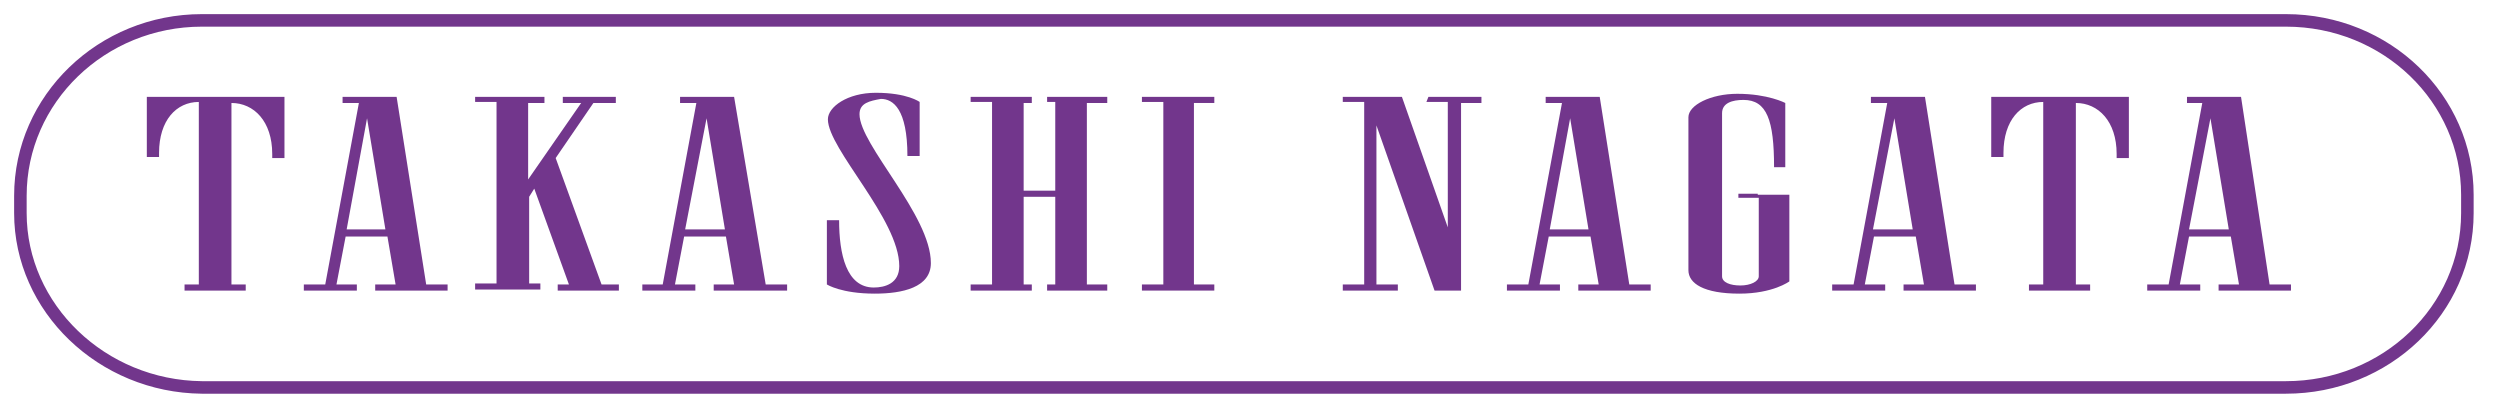 <?xml version="1.0" encoding="utf-8"?>
<!-- Generator: Adobe Illustrator 28.3.0, SVG Export Plug-In . SVG Version: 6.00 Build 0)  -->
<svg version="1.1" id="レイヤー_1" xmlns="http://www.w3.org/2000/svg" xmlns:xlink="http://www.w3.org/1999/xlink" x="0px"
	 y="0px" viewBox="0 0 245.2 39.2" style="enable-background:new 0 0 245.2 39.2;" xml:space="preserve">
<style type="text/css">
	.st0{fill:none;stroke:#72368C;stroke-width:1.229;stroke-miterlimit:10;}
	.st1{fill:#72368C;}
</style>
<g>
	<path class="st0" d="M242,20.9c0,9.5-8,17.1-17.8,17.1H19.8C10,37.9,2,30.2,2,20.9v-1.7C2,9.7,10,2,19.8,2h204.4
		c9.9,0,17.8,7.7,17.8,17.1V20.9z"/>
	<g>
		<path class="st1" d="M22.8,9.5h5.1v0.6v5.4h-1.2v-0.4c0-3.2-1.8-5-4-5v17.8h1.4v0.6h-6v-0.6h1.4V10c-2.2,0-3.9,1.8-3.9,5v0.4h-1.2
			V10V9.5h5.1H22.8z"/>
		<path class="st1" d="M41.8,27.9h2.1v0.6h-7.1v-0.6h2l-0.8-4.7h-4.1l-0.9,4.7h2v0.6h-5.2v-0.6h2.1l3.3-17.8h-1.6V9.5h5.3L41.8,27.9
			z M37.8,22.5l-1.8-10.9L34,22.5H37.8z"/>
		<path class="st1" d="M59,27.9h1.7v0.6h-6v-0.6h1.1l-3.4-9.4l-0.5,0.8v8.5h1.1v0.6h-6.4v-0.6h2.1V10h-2.1V9.5h6.8v0.6h-1.6v7.5
			l5.2-7.5h-1.8V9.5h5.2v0.6h-2.2l-3.7,5.4L59,27.9z"/>
		<path class="st1" d="M75.1,27.9h2.1v0.6H70v-0.6h2l-0.8-4.7h-4.1l-0.9,4.7h2v0.6H63v-0.6H65l3.3-17.8h-1.6V9.5h5.3L75.1,27.9z
			 M71.1,22.5l-1.8-10.9l-2.1,10.9H71.1z"/>
		<path class="st1" d="M84.3,11.2c0,3,7,9.9,7,14.6c0,2.4-2.8,3-5.5,3c-3.3,0-4.7-0.9-4.7-0.9v-6.3h1.2c0,3.3,0.7,6.6,3.4,6.6
			c1.1,0,2.5-0.4,2.5-2.1c0-4.6-7-11.5-7-14.4c0-1.2,1.9-2.6,4.7-2.6c3.1,0,4.3,0.9,4.3,0.9v5.3h-1.2c0-4.6-1.4-5.6-2.6-5.6
			C85.3,9.9,84.3,10.1,84.3,11.2z"/>
		<path class="st1" d="M106.6,9.5h2v0.6h-2v17.8h2v0.6h-2h-3.1h-0.8v-0.6h0.8v-8.6h-3.1v8.6h0.8v0.6h-0.8h-3.1h-2.1v-0.6h2.1V10
			h-2.1V9.5h2.1h3.1h0.8v0.6h-0.8v8.6h3.1V10h-0.8V9.5h0.8H106.6z"/>
		<path class="st1" d="M112,9.5h7.1v0.6h-2v17.8h2v0.6H112v-0.6h2.1V10H112V9.5z"/>
		<path class="st1" d="M140.1,9.5h5.2v0.6h-2v18.4h-1.2h-1.4l-5.7-16.2v15.6h2.1v0.6h-2.1h-1.2h-2.1v-0.6h2.1V10h-2.1V9.5h2.2h3h0.6
			l4.5,12.8V10h-2.1L140.1,9.5L140.1,9.5z"/>
		<path class="st1" d="M159.8,27.9h2.1v0.6h-7.1v-0.6h2l-0.8-4.7h-4.1l-0.9,4.7h2v0.6h-5.2v-0.6h2.1l3.3-17.8h-1.6V9.5h5.3
			L159.8,27.9z M155.8,22.5L154,11.6L152,22.5H155.8z"/>
		<path class="st1" d="M172.4,19.1h3.1v8.5c0,0-1.6,1.2-4.9,1.2c-3.5,0-5-1-5-2.3V11.5c0-1.2,2.2-2.3,4.8-2.3c3,0,4.7,0.9,4.7,0.9
			v6.3H174c0-4.6-0.7-6.6-3-6.6c-1.1,0-2.1,0.3-2.1,1.3v16c0,0.6,0.8,0.9,1.8,0.9s1.8-0.4,1.8-0.9c0-1.5,0-6.1,0-7.7h-2v-0.4H172.4z
			 M174,10.3L174,10.3L174,10.3z"/>
		<path class="st1" d="M191.7,27.9h2.1v0.6h-7.1v-0.6h2l-0.8-4.7h-4.1l-0.9,4.7h2v0.6h-5.2v-0.6h2.1l3.3-17.8h-1.6V9.5h5.3
			L191.7,27.9z M187.6,22.5l-1.8-10.9l-2.1,10.9H187.6z"/>
		<path class="st1" d="M203.7,9.5h5.1v0.6v5.4h-1.2v-0.4c0-3.2-1.8-5-4-5v17.8h1.4v0.6h-6v-0.6h1.4V10c-2.2,0-3.9,1.8-3.9,5v0.4
			h-1.2V10V9.5h5.1H203.7z"/>
		<path class="st1" d="M222.6,27.9h2.1v0.6h-7.1v-0.6h2l-0.8-4.7h-4.1l-0.9,4.7h2v0.6h-5.2v-0.6h2.1l3.3-17.8h-1.5V9.5h5.3
			L222.6,27.9z M218.6,22.5l-1.8-10.9l-2.1,10.9H218.6z"/>
	</g>
</g>
</svg>
